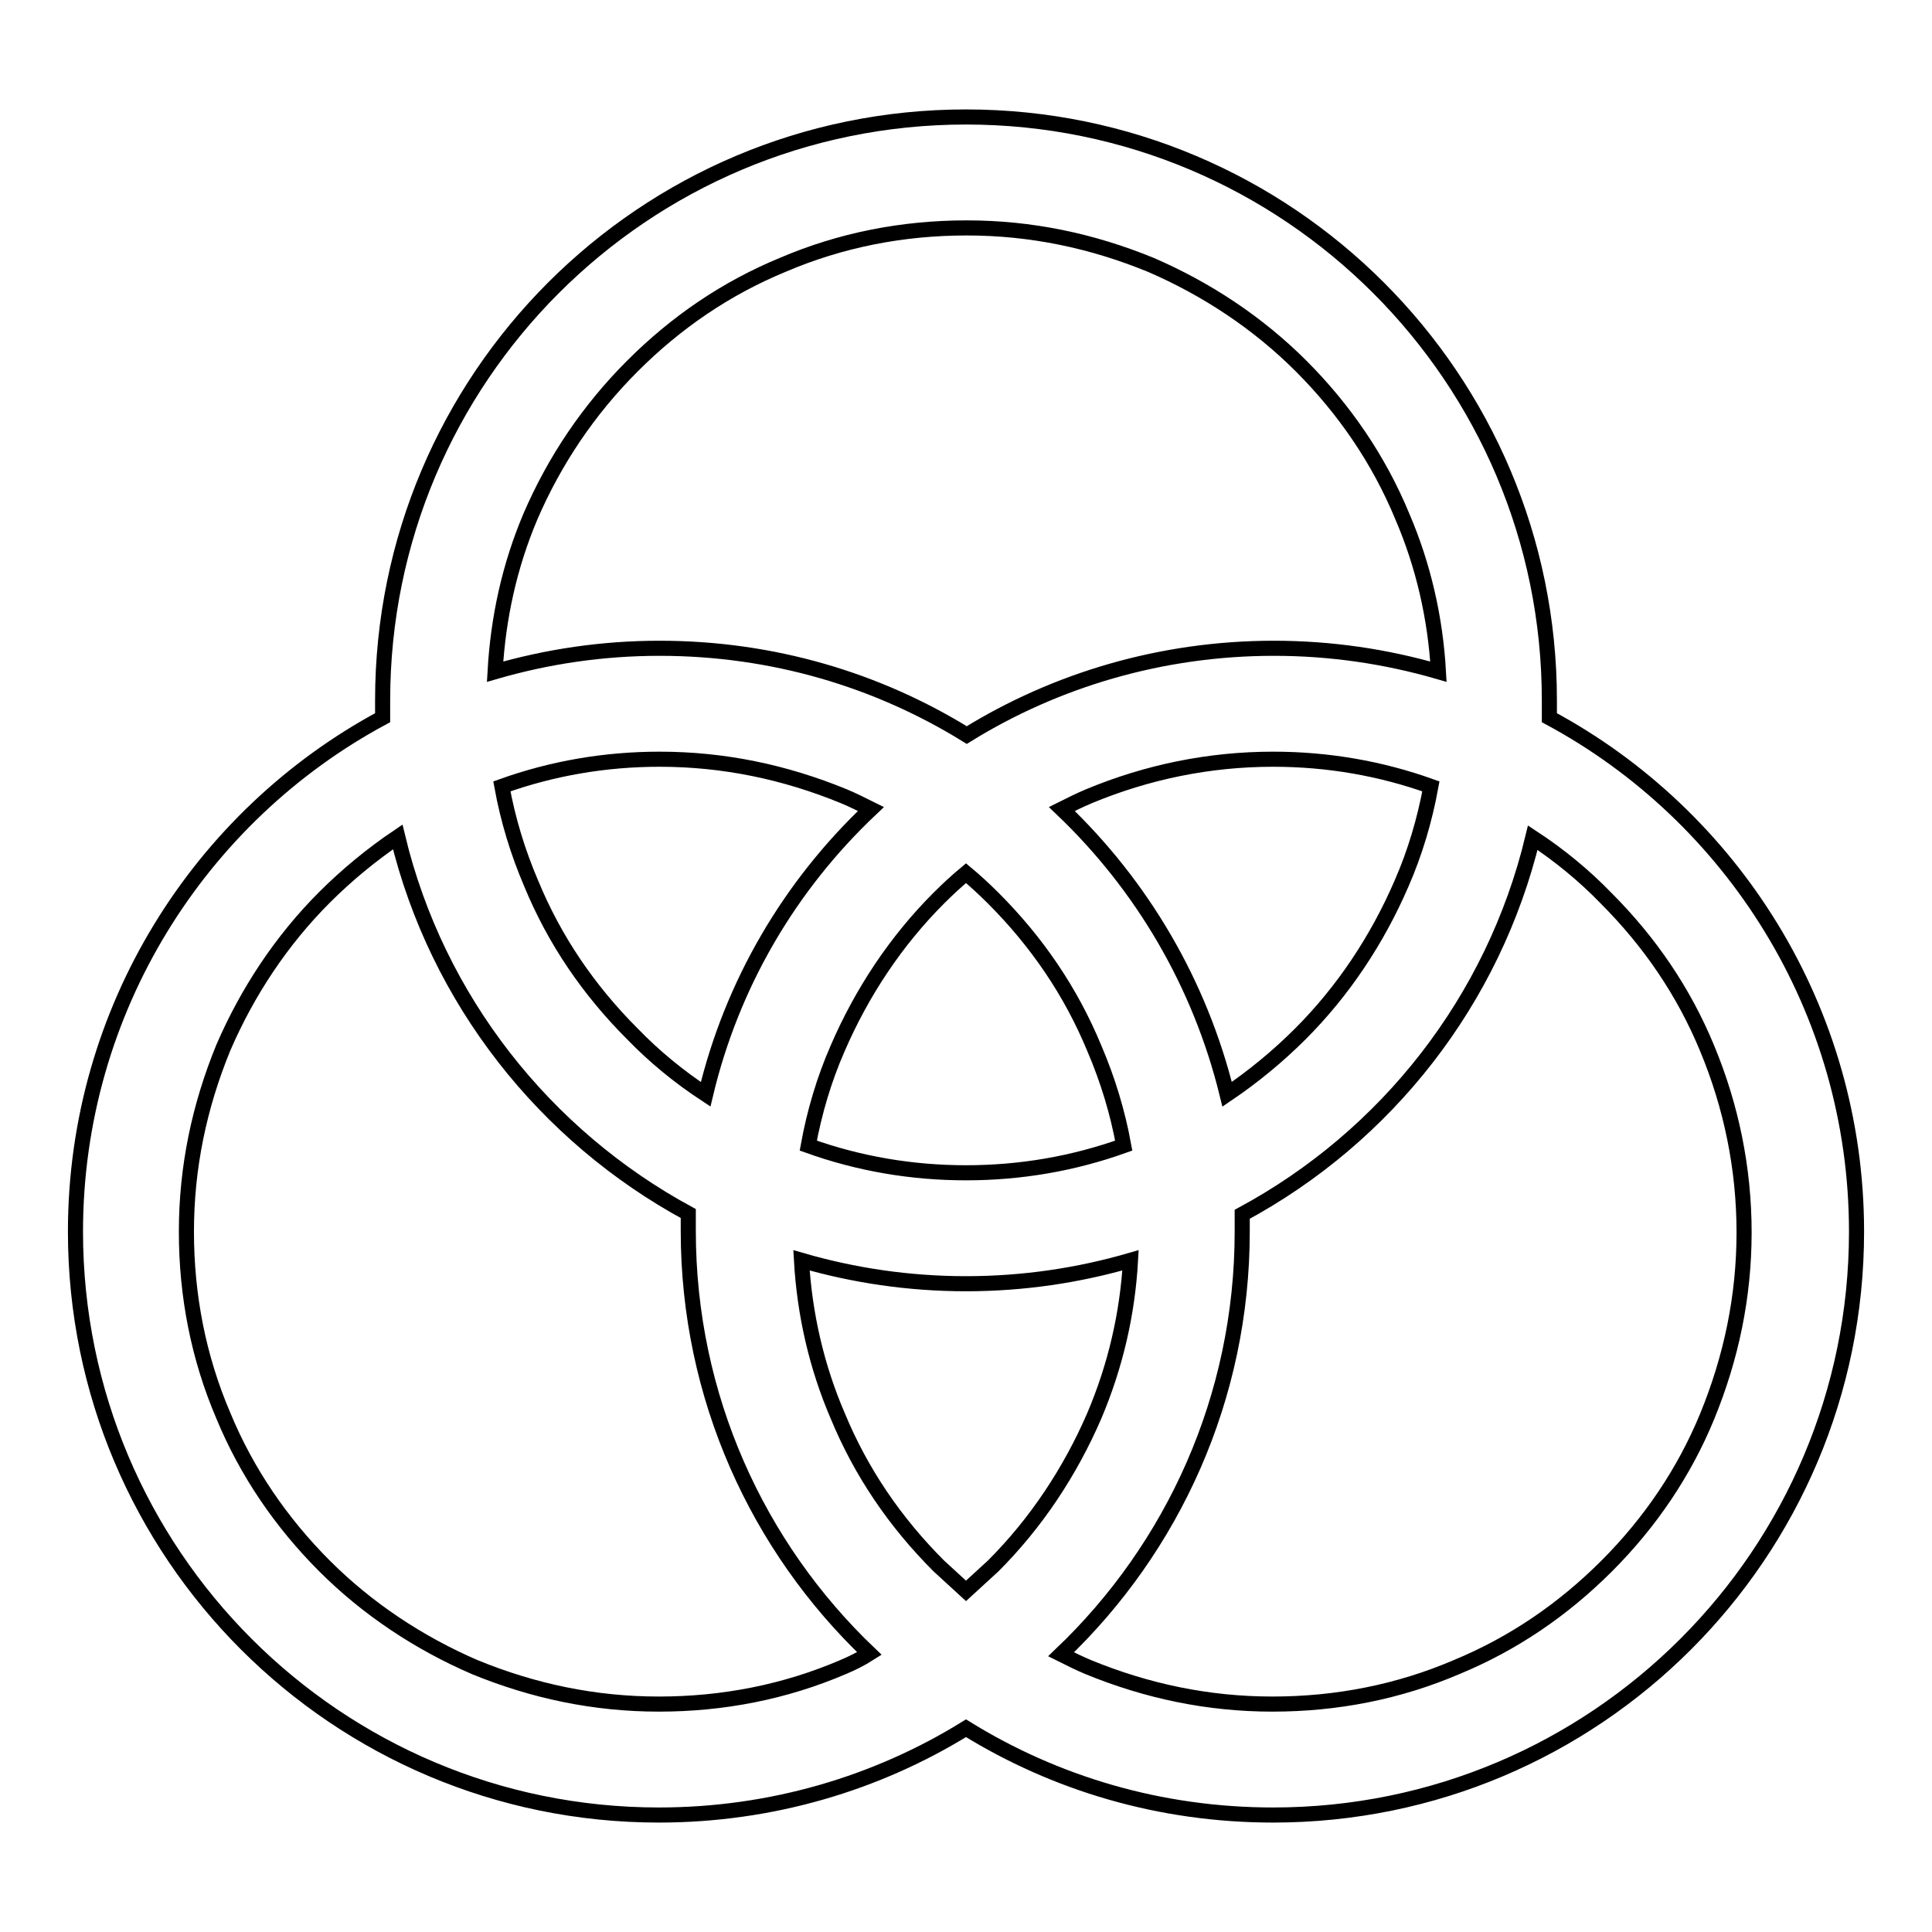 <?xml version="1.0" encoding="utf-8"?>
<!-- Svg Vector Icons : http://www.onlinewebfonts.com/icon -->
<!DOCTYPE svg PUBLIC "-//W3C//DTD SVG 1.1//EN" "http://www.w3.org/Graphics/SVG/1.1/DTD/svg11.dtd">
<svg version="1.1" xmlns="http://www.w3.org/2000/svg" xmlns:xlink="http://www.w3.org/1999/xlink" x="0px" y="0px" viewBox="0 0 256 256" enable-background="new 0 0 256 256" xml:space="preserve">
<g> <path stroke-width="2" fill-opacity="0" stroke="#000000"  d="M205.3,95.1c0-0.8,0-1.5,0-2.3c0-42.7-34.6-77.3-77.3-77.3S50.7,50.1,50.7,92.8c0,0.8,0,1.5,0,2.3 C26.5,108.1,10,133.8,10,163.2c0,42.7,34.6,77.3,77.3,77.3c14.9,0,28.9-4.2,40.7-11.5c11.8,7.3,25.7,11.5,40.7,11.5 c42.7,0,77.3-34.6,77.3-77.3C246,133.8,229.5,108.1,205.3,95.1z M128,210.8c-1.2-1.1-2.4-2.2-3.6-3.3c-5.8-5.8-10.3-12.4-13.4-19.9 c-2.8-6.5-4.4-13.5-4.8-20.6c6.9,2,14.2,3.1,21.8,3.1c7.6,0,14.9-1.1,21.8-3.1c-0.4,7.1-2,14-4.8,20.6c-3.2,7.4-7.7,14.2-13.4,19.9 C130.4,208.6,129.2,209.7,128,210.8z M131.6,119c5.8,5.8,10.3,12.4,13.4,19.9c1.8,4.2,3.1,8.5,3.9,12.9c-6.7,2.4-13.7,3.6-20.9,3.6 s-14.2-1.2-20.9-3.6c0.8-4.4,2.1-8.8,3.9-12.9c3.2-7.4,7.7-14.2,13.4-19.9c1.2-1.2,2.4-2.3,3.6-3.3 C129.2,116.7,130.4,117.8,131.6,119z M93.5,145c-3.5-2.3-6.8-5-9.7-8c-5.8-5.8-10.3-12.4-13.4-19.9c-1.8-4.2-3.1-8.5-3.9-12.9 c6.7-2.4,13.7-3.6,20.9-3.6c8.5,0,16.6,1.7,24.4,4.9c1.2,0.5,2.4,1.1,3.6,1.7C104.7,117.3,97,130.3,93.5,145z M140.7,107.2 c1.2-0.6,2.4-1.2,3.6-1.7c7.7-3.2,15.9-4.9,24.4-4.9c7.2,0,14.2,1.2,20.9,3.6c-0.8,4.4-2.1,8.8-3.9,12.9 c-3.2,7.4-7.7,14.2-13.4,19.9c-3,3-6.3,5.7-9.7,8C159,130.3,151.3,117.3,140.7,107.2z M70.3,68.4C73.5,61,78,54.3,83.8,48.5 s12.4-10.3,19.9-13.4c7.7-3.3,15.9-4.9,24.4-4.9s16.6,1.7,24.4,4.9c7.4,3.2,14.2,7.7,19.9,13.4s10.3,12.4,13.4,19.9 c2.8,6.5,4.4,13.5,4.8,20.6c-6.9-2-14.2-3.1-21.8-3.1c-14.9,0-28.9,4.2-40.7,11.5c-11.8-7.3-25.7-11.5-40.7-11.5 c-7.6,0-14.9,1.1-21.8,3.1C66,81.9,67.5,75,70.3,68.4z M111.7,220.9c-7.7,3.3-15.9,4.9-24.4,4.9s-16.6-1.7-24.4-4.9 c-7.4-3.2-14.2-7.7-19.9-13.4c-5.7-5.7-10.3-12.4-13.4-19.9c-3.3-7.7-4.9-15.9-4.9-24.4c0-8.5,1.7-16.6,4.9-24.4 c3.2-7.4,7.7-14.2,13.4-19.9c3-3,6.3-5.7,9.7-8c5.2,21.6,19.5,39.6,38.5,49.9c0,0.8,0,1.5,0,2.3c0,22,9.2,41.9,24,56 C114.1,219.8,112.9,220.4,111.7,220.9z M212.9,207.5c-5.8,5.8-12.4,10.3-19.9,13.4c-7.7,3.3-15.9,4.9-24.4,4.9s-16.6-1.7-24.4-4.9 c-1.2-0.5-2.4-1.1-3.6-1.7c14.8-14.1,24-34,24-56c0-0.8,0-1.5,0-2.3c19.1-10.3,33.3-28.3,38.5-49.9c3.5,2.3,6.8,5,9.7,8 c5.8,5.8,10.3,12.4,13.4,19.9c3.2,7.7,4.9,15.9,4.9,24.4c0,8.5-1.7,16.6-4.9,24.4C223.2,195,218.7,201.7,212.9,207.5z"/></g>
</svg>